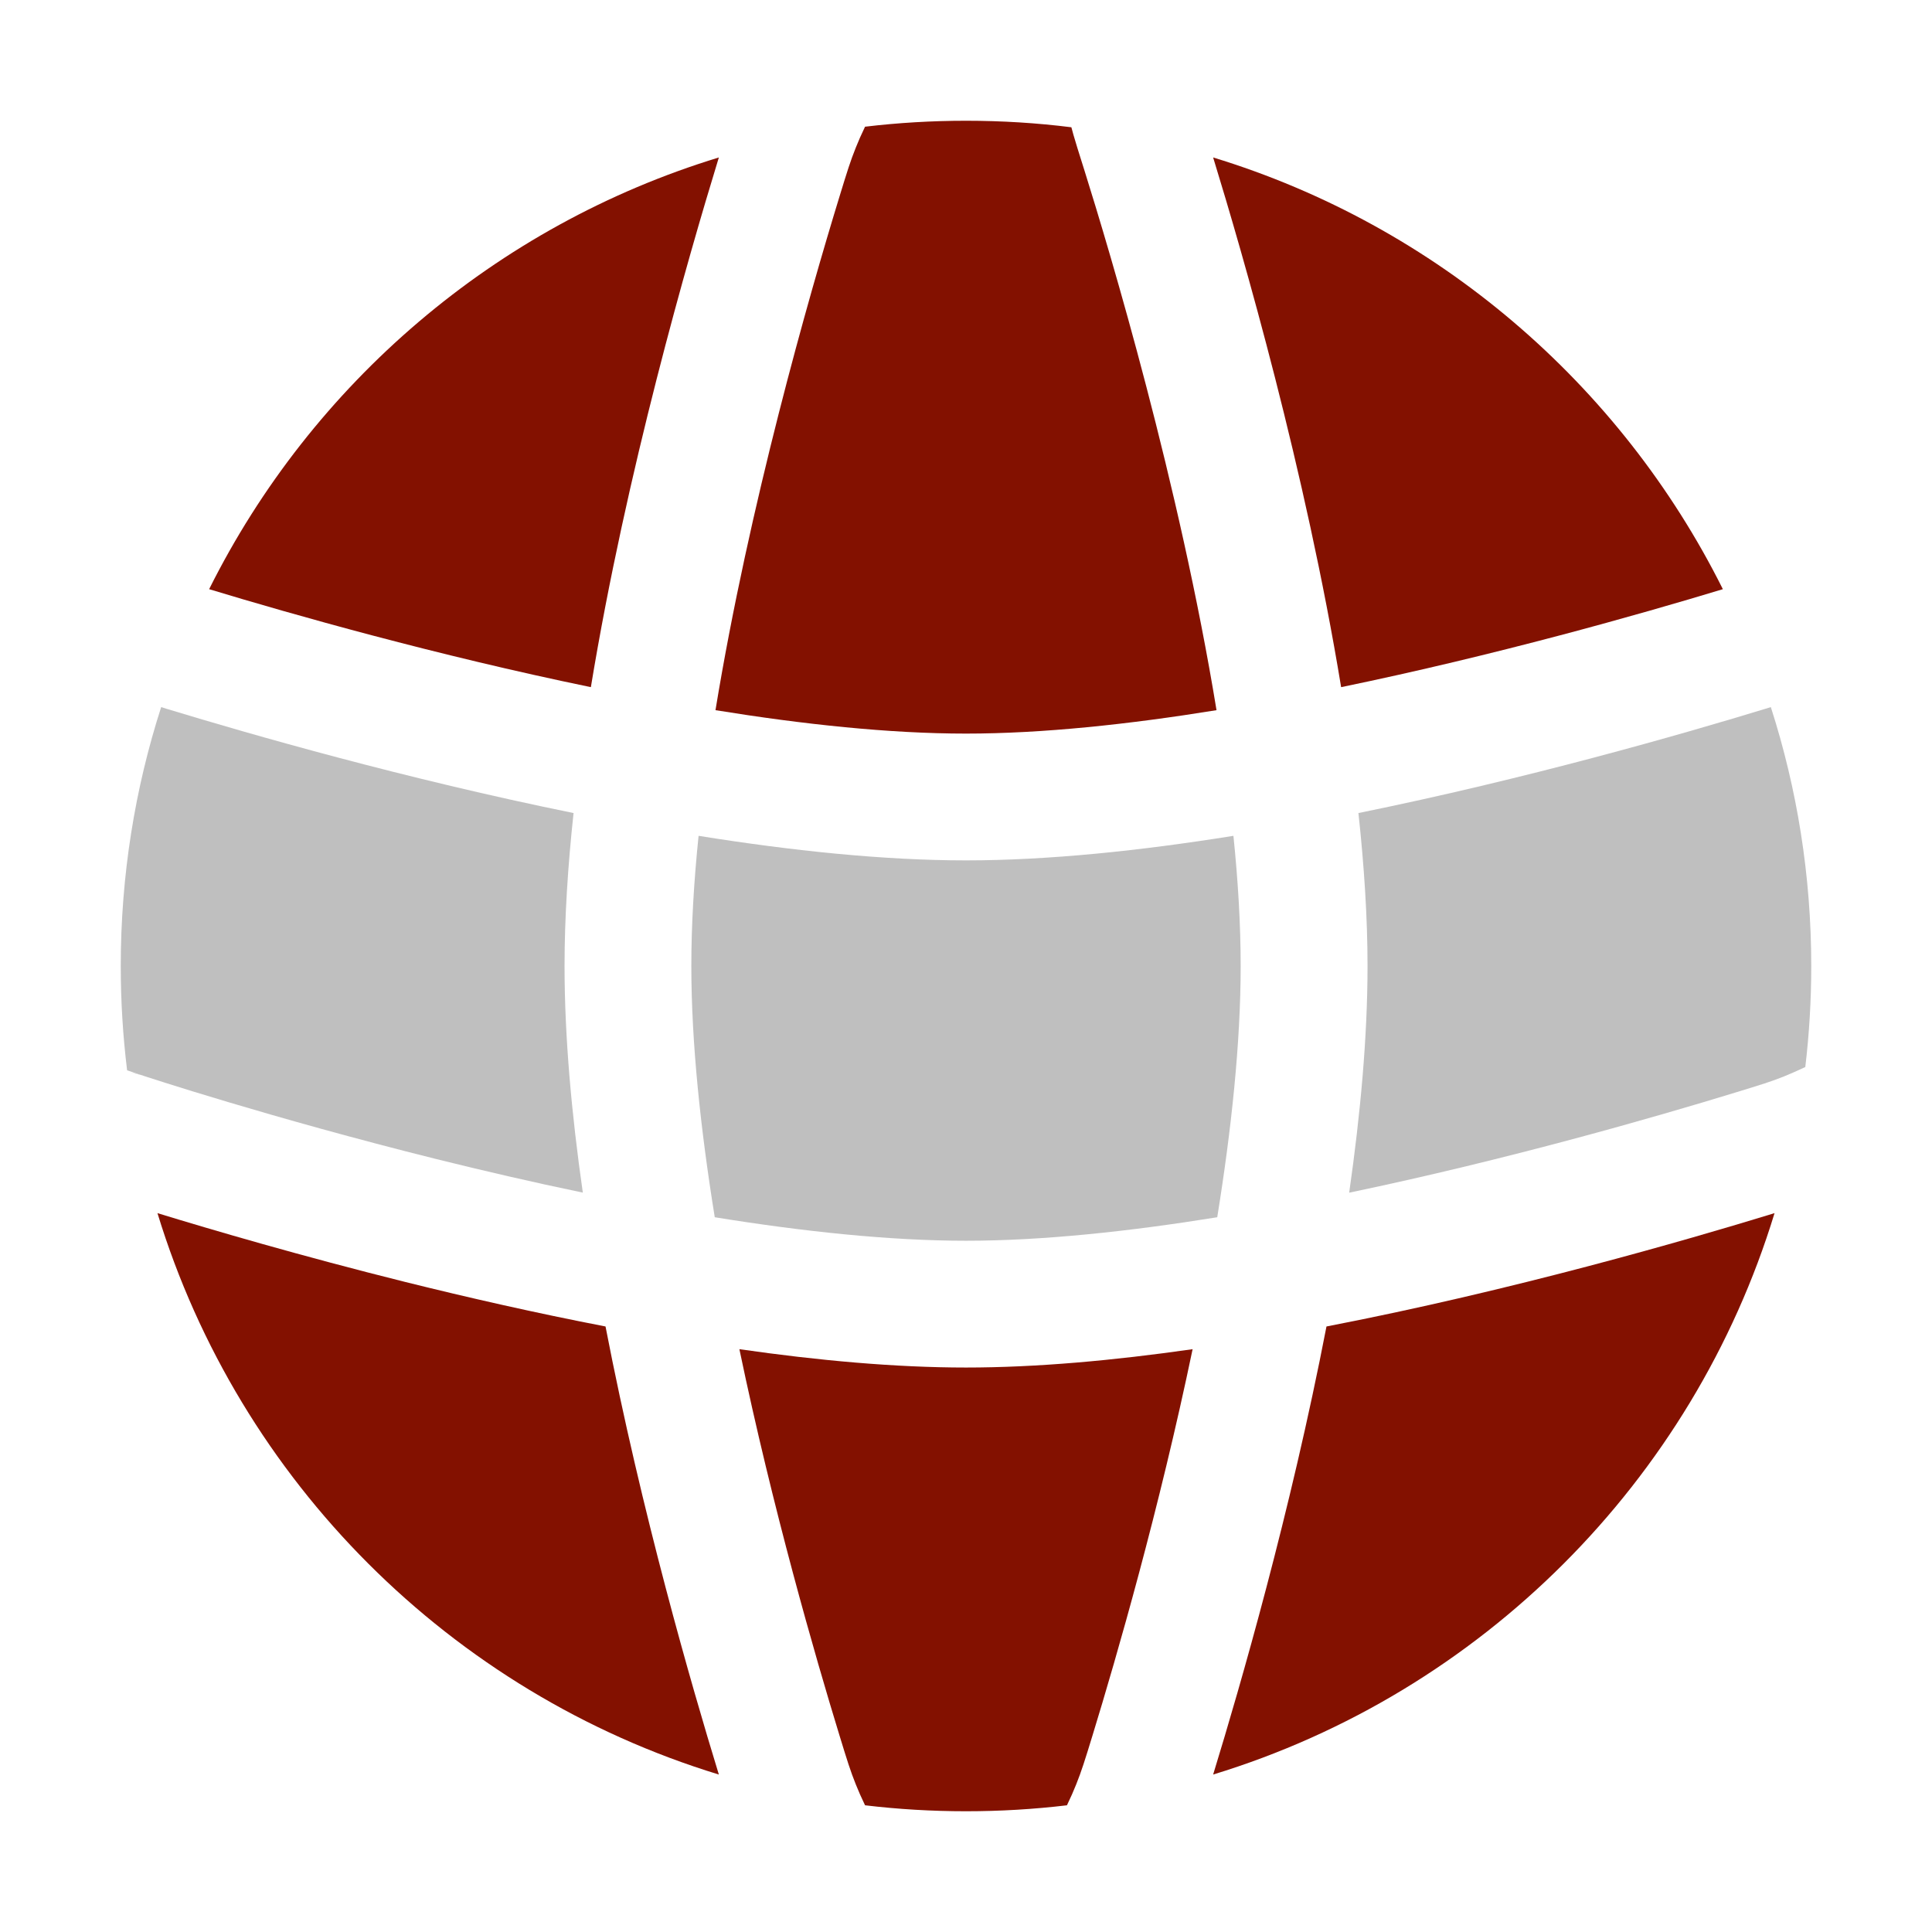 <!DOCTYPE svg PUBLIC "-//W3C//DTD SVG 1.1//EN" "http://www.w3.org/Graphics/SVG/1.1/DTD/svg11.dtd">
<!-- Uploaded to: SVG Repo, www.svgrepo.com, Transformed by: SVG Repo Mixer Tools -->
<svg width="800px" height="800px" viewBox="0 0 24 24" fill="none" xmlns="http://www.w3.org/2000/svg">
<g id="SVGRepo_bgCarrier" stroke-width="0"/>
<g id="SVGRepo_tracerCarrier" stroke-linecap="round" stroke-linejoin="round"/>
<g id="SVGRepo_iconCarrier"> <g id="style=bulk"> <g id="web"> <g id="vector"> <path d="M21.402 7.319C20.37 7.632 18.579 8.14 16.66 8.536C16.218 5.849 15.443 3.17 15.07 1.956C17.842 2.802 20.127 4.765 21.402 7.319Z" fill="#831100"/> <path d="M15.112 8.822C14.025 8.998 12.951 9.113 12 9.113C11.049 9.113 9.975 8.998 8.888 8.822C9.305 6.28 10.048 3.683 10.428 2.443C10.525 2.126 10.564 2.001 10.631 1.834C10.664 1.751 10.698 1.674 10.746 1.574C11.157 1.525 11.575 1.5 12 1.5C12.443 1.5 12.88 1.527 13.309 1.581C13.318 1.616 13.327 1.647 13.335 1.676C13.36 1.763 13.398 1.886 13.463 2.091L13.47 2.113C13.793 3.142 14.652 6.014 15.112 8.822Z" fill="#831100"/> <path d="M7.34 8.536C7.78 5.861 8.55 3.196 8.922 1.982L8.93 1.956C6.158 2.802 3.873 4.765 2.598 7.319C3.63 7.632 5.421 8.14 7.34 8.536Z" fill="#831100"/> <path d="M12 16.988C12.877 16.988 13.839 16.9 14.815 16.76C14.402 18.742 13.873 20.575 13.572 21.557C13.475 21.874 13.436 21.998 13.369 22.166C13.336 22.249 13.302 22.326 13.254 22.426C12.843 22.475 12.424 22.5 12 22.5C11.575 22.5 11.157 22.475 10.746 22.426C10.698 22.326 10.664 22.249 10.631 22.166C10.564 21.999 10.525 21.874 10.428 21.557C10.127 20.575 9.598 18.743 9.185 16.76C10.158 16.9 11.12 16.988 12 16.988Z" fill="#831100"/> <path d="M5.038 15.926C3.739 15.602 2.631 15.277 1.956 15.07C2.973 18.4 5.6 21.027 8.93 22.044L8.922 22.018C8.597 20.958 7.969 18.792 7.522 16.478C6.652 16.31 5.807 16.117 5.038 15.926Z" fill="#831100"/> <path d="M22.018 15.078C20.958 15.403 18.791 16.031 16.478 16.478C16.031 18.791 15.403 20.958 15.078 22.018L15.07 22.044C18.4 21.027 21.027 18.4 22.044 15.07L22.018 15.078Z" fill="#831100"/> </g> <g id="vector_2"> <path d="M2.002 8.784C1.676 9.797 1.5 10.878 1.5 12C1.5 12.439 1.527 12.872 1.579 13.296L1.745 13.352L1.746 13.352L1.748 13.353L1.749 13.353C1.802 13.371 3.363 13.886 5.419 14.398C5.999 14.542 6.613 14.685 7.24 14.815C7.1 13.839 7.013 12.877 7.013 12C7.013 11.399 7.054 10.758 7.125 10.1C5.034 9.675 3.112 9.122 2.086 8.81L2.079 8.808L2.002 8.784Z" fill="#BFBFBF"/> <path d="M1.61 13.323C1.647 13.328 1.676 13.333 1.686 13.335C1.695 13.337 1.708 13.341 1.713 13.342L1.724 13.345L1.73 13.347L1.736 13.349L1.741 13.351C1.738 13.35 1.68 13.335 1.61 13.323Z" fill="#BFBFBF"/> <path d="M16.875 10.1C16.946 10.758 16.988 11.399 16.988 12C16.988 12.877 16.9 13.839 16.76 14.816C18.742 14.402 20.575 13.873 21.557 13.572C21.874 13.475 21.999 13.437 22.166 13.37C22.249 13.336 22.326 13.302 22.426 13.255C22.475 12.843 22.5 12.425 22.5 12C22.5 10.878 22.324 9.797 21.998 8.784L21.913 8.81C20.887 9.123 18.965 9.675 16.875 10.1Z" fill="#BFBFBF"/> <path d="M15.322 10.383C15.38 10.946 15.412 11.491 15.412 12C15.412 12.954 15.297 14.032 15.121 15.121C14.031 15.297 12.954 15.413 12 15.413C11.05 15.413 9.973 15.298 8.879 15.121C8.703 14.031 8.588 12.954 8.588 12C8.588 11.491 8.62 10.946 8.678 10.383C9.826 10.567 10.972 10.688 12 10.688C13.029 10.688 14.174 10.567 15.322 10.383Z" fill="#BFBFBF"/> </g> </g> </g> </g>
</svg>